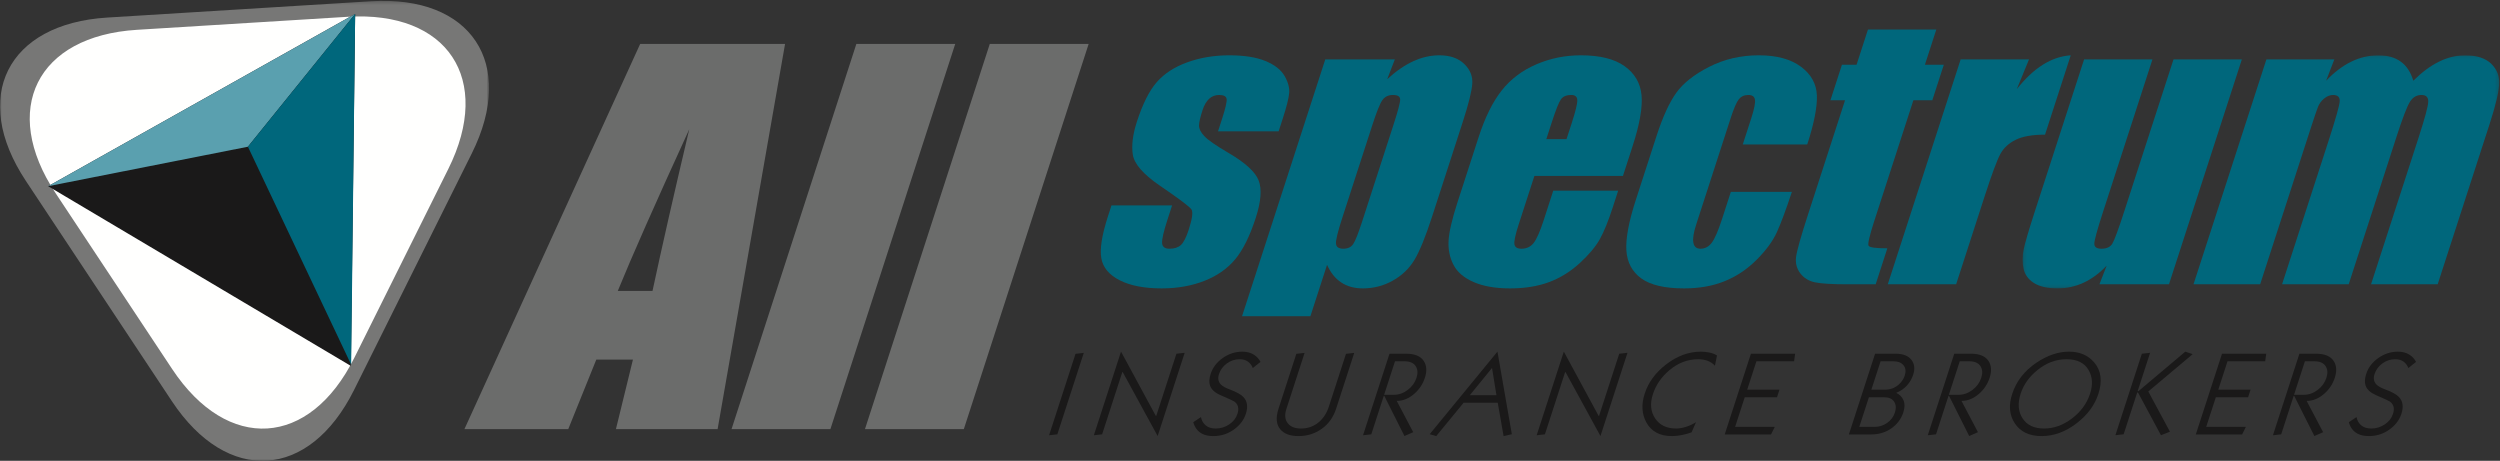 <?xml version="1.0" encoding="UTF-8"?>
<svg width="727px" height="134px" viewBox="0 0 727 134" version="1.1" xmlns="http://www.w3.org/2000/svg" xmlns:xlink="http://www.w3.org/1999/xlink">
    <rect x="0" y="0" width="727" height="134" fill="#333333" stroke="none"/>
    <!-- Generator: Sketch 52.6 (67491) - http://www.bohemiancoding.com/sketch -->
    <title>all-spectrum-insurance-brokers-logo</title>
    <desc>Created with Sketch.</desc>
    <defs>
        <polygon id="path-1" points="0 0.251 142.22 0.251 142.22 134 0 134"></polygon>
        <polygon id="path-3" points="0.165 0.084 138.78 0.084 138.78 67.864 0.165 67.864"></polygon>
    </defs>
    <g id="all-spectrum-insurance-brokers-logo" stroke="none" stroke-width="1" fill="none" fill-rule="evenodd">
        <g id="Group-3">
            <mask id="mask-2" fill="white">
                <use xlink:href="#path-1"></use>
            </mask>
            <g id="Clip-2"></g>
            <path d="M7.527,52.617 C-8.593,28.287 2.045,6.91 31.175,5.108 L107.869,0.365 C137.023,-1.44 150.217,18.462 137.206,44.596 L102.963,113.395 C89.963,139.533 66.108,140.999 49.99,116.678 L7.527,52.617" id="Fill-1" fill="#777776" mask="url(#mask-2)"></path>
        </g>
        <path d="M16.171,56.182 C0.052,31.858 10.695,10.472 39.825,8.67 L101.049,4.887 C130.186,3.091 143.378,22.999 130.373,49.122 L103.042,104.042 C90.029,130.168 66.193,131.64 50.063,107.319 L16.171,56.182" id="Fill-4" fill="#FFFFFE"></path>
        <polyline id="Fill-5" fill="#1A1919" points="13.996 54.144 103.284 4.042 102.036 106.411 13.996 54.144"></polyline>
        <polyline id="Fill-6" fill="#5AA0AF" points="103.284 4.042 72.094 42.665 13.996 54.144 103.284 4.042"></polyline>
        <polyline id="Fill-7" fill="#00677C" points="72.094 42.665 102.121 106.053 103.284 4.042 72.094 42.665"></polyline>
        <path d="M371.822,38.201 L354.197,38.201 L355.356,34.625 C356.343,31.578 356.795,29.647 356.71,28.835 C356.626,28.025 355.89,27.618 354.501,27.618 C353.376,27.618 352.412,27.99 351.61,28.73 C350.808,29.469 350.167,30.58 349.688,32.059 C349.037,34.065 348.698,35.539 348.674,36.475 C348.65,37.412 349.155,38.439 350.189,39.558 C351.223,40.676 353.562,42.306 357.206,44.443 C362.07,47.272 365.001,49.937 365.998,52.436 C366.994,54.937 366.721,58.571 365.176,63.338 C363.449,68.667 361.454,72.689 359.196,75.402 C356.936,78.117 353.95,80.206 350.239,81.67 C346.529,83.131 342.392,83.864 337.825,83.864 C332.765,83.864 328.69,83.074 325.603,81.501 C322.516,79.924 320.735,77.79 320.26,75.095 C319.786,72.401 320.434,68.329 322.2,62.877 L323.222,59.725 L340.847,59.725 L339.501,63.877 C338.358,67.403 337.839,69.692 337.942,70.748 C338.046,71.803 338.756,72.329 340.077,72.329 C341.495,72.329 342.6,71.976 343.39,71.268 C344.179,70.562 344.942,69.074 345.678,66.803 C346.69,63.678 346.963,61.722 346.499,60.932 C345.998,60.145 342.899,57.809 337.201,53.926 C332.427,50.637 329.833,47.653 329.423,44.972 C329.01,42.291 329.403,39.108 330.597,35.424 C332.291,30.195 334.23,26.338 336.415,23.854 C338.598,21.372 341.561,19.456 345.298,18.107 C349.036,16.758 353.089,16.084 357.458,16.084 C361.794,16.084 365.301,16.636 367.982,17.737 C370.664,18.841 372.524,20.298 373.562,22.107 C374.601,23.917 375.043,25.597 374.888,27.143 C374.73,28.691 374.12,31.109 373.054,34.4 L371.822,38.201" id="Fill-8" fill="#00677C"></path>
        <path d="M405.236,36.264 C406.549,32.213 407.191,29.76 407.168,28.904 C407.145,28.047 406.445,27.618 405.074,27.618 C403.734,27.618 402.713,28.112 402.008,29.101 C401.303,30.089 400.338,32.477 399.111,36.264 L390.305,63.437 C389.023,67.391 388.423,69.86 388.505,70.848 C388.587,71.837 389.297,72.329 390.637,72.329 C391.941,72.329 392.9,71.878 393.512,70.971 C394.121,70.066 394.994,67.868 396.126,64.375 L405.236,36.264 Z M405.617,17.273 L403.396,23.038 C405.933,20.705 408.458,18.962 410.974,17.81 C413.487,16.66 416.014,16.084 418.551,16.084 C421.648,16.084 424.057,16.914 425.777,18.573 C427.497,20.234 428.285,22.148 428.143,24.316 C427.998,26.487 427.086,30.168 425.404,35.358 L416.475,62.913 C414.547,68.862 412.82,73.093 411.299,75.607 C409.774,78.123 407.676,80.128 405,81.621 C402.324,83.115 399.438,83.864 396.34,83.864 C393.867,83.864 391.765,83.288 390.027,82.139 C388.291,80.989 386.917,79.28 385.906,77.011 L381.065,91.95 L361.19,91.95 L385.391,17.273 L405.617,17.273 Z" id="Fill-9" fill="#00677C"></path>
        <path d="M455.545,40.461 L457.098,35.669 C458.196,32.278 458.723,30.089 458.678,29.101 C458.633,28.112 458.047,27.618 456.918,27.618 C455.523,27.618 454.525,28.038 453.922,28.878 C453.317,29.718 452.417,31.982 451.223,35.669 L449.67,40.461 L455.545,40.461 Z M471.951,51.163 L446.201,51.163 L441.613,65.323 C440.653,68.284 440.248,70.192 440.396,71.047 C440.545,71.902 441.225,72.329 442.436,72.329 C443.941,72.329 445.131,71.764 446.006,70.631 C446.881,69.5 447.844,67.309 448.897,64.059 L451.689,55.444 L470.564,55.444 L469.003,60.261 C467.696,64.294 466.437,67.393 465.228,69.555 C464.019,71.72 462.08,74.031 459.412,76.489 C456.744,78.948 453.778,80.791 450.509,82.02 C447.239,83.249 443.438,83.864 439.108,83.864 C434.907,83.864 431.396,83.255 428.574,82.041 C425.753,80.826 423.792,79.158 422.689,77.038 C421.588,74.918 421.105,72.584 421.244,70.036 C421.379,67.491 422.236,63.784 423.812,58.92 L429.994,39.844 C431.848,34.127 434.078,29.617 436.691,26.314 C439.305,23.01 442.65,20.48 446.732,18.722 C450.812,16.964 455.132,16.084 459.694,16.084 C465.272,16.084 469.53,17.145 472.468,19.267 C475.405,21.388 477.037,24.2 477.362,27.704 C477.688,31.208 476.822,36.131 474.766,42.479 L471.951,51.163 Z" id="Fill-10" fill="#00677C"></path>
        <path d="M525.548,42.006 L506.798,42.006 L509.258,34.415 C510.115,31.769 510.48,29.976 510.352,29.032 C510.224,28.09 509.576,27.618 508.41,27.618 C507.242,27.618 506.324,28.031 505.66,28.854 C504.992,29.679 504.195,31.522 503.267,34.387 L493.245,65.314 C492.486,67.652 492.215,69.406 492.432,70.575 C492.648,71.746 493.336,72.329 494.496,72.329 C495.852,72.329 496.967,71.722 497.842,70.505 C498.717,69.288 499.703,66.985 500.801,63.597 L503.328,55.8 L521.078,55.8 C519.354,61.02 517.895,64.934 516.706,67.543 C515.515,70.151 513.546,72.827 510.801,75.568 C508.055,78.31 504.961,80.379 501.517,81.771 C498.073,83.165 494.149,83.864 489.745,83.864 C484.124,83.864 479.98,82.901 477.316,80.98 C474.65,79.059 473.197,76.363 472.957,72.896 C472.718,69.429 473.631,64.509 475.697,58.132 L481.719,39.548 C483.52,33.995 485.436,29.805 487.469,26.979 C489.501,24.153 492.703,21.63 497.071,19.412 C501.438,17.193 506.235,16.084 511.464,16.084 C516.657,16.084 520.737,17.188 523.704,19.393 C526.671,21.598 528.219,24.38 528.348,27.737 C528.475,31.095 527.543,35.851 525.548,42.006" id="Fill-11" fill="#00677C"></path>
        <path d="M563.078,8.592 L559.764,18.819 L565.264,18.819 L561.912,29.164 L556.412,29.164 L545.04,64.255 C543.642,68.57 543.089,70.975 543.384,71.469 C543.679,71.963 545.497,72.21 548.837,72.21 L545.445,82.674 L537.387,82.674 C532.838,82.674 529.653,82.487 527.833,82.108 C526.01,81.729 524.58,80.857 523.539,79.494 C522.497,78.13 522.081,76.567 522.288,74.808 C522.494,73.05 523.654,68.916 525.765,62.406 L536.537,29.164 L532.287,29.164 L535.639,18.819 L539.889,18.819 L543.203,8.592 L563.078,8.592" id="Fill-12" fill="#00677C"></path>
        <path d="M590.035,17.273 L586.481,25.926 C591.364,19.729 596.596,16.448 602.171,16.084 L594.695,39.153 C591.057,39.153 588.225,39.645 586.203,40.63 C584.179,41.615 582.686,42.986 581.724,44.742 C580.76,46.498 579.254,50.542 577.201,56.876 L568.842,82.674 L548.967,82.674 L570.16,17.273 L590.035,17.273" id="Fill-13" fill="#00677C"></path>
        <g id="Group-17" transform="translate(588, 16)">
            <mask id="mask-4" fill="white">
                <use xlink:href="#path-3"></use>
            </mask>
            <g id="Clip-15"></g>
            <path d="M63.932,1.273 L42.736,66.674 L22.514,66.674 L24.619,61.251 C22.522,63.455 20.285,65.108 17.905,66.21 C15.524,67.312 13.02,67.864 10.389,67.864 C7.396,67.864 5.082,67.338 3.451,66.287 C1.816,65.235 0.814,63.839 0.441,62.096 C0.068,60.355 0.074,58.541 0.456,56.65 C0.838,54.761 1.939,51.006 3.76,45.387 L18.057,1.273 L37.932,1.273 L23.495,45.82 C21.843,50.919 21.019,53.945 21.025,54.898 C21.031,55.854 21.732,56.329 23.127,56.329 C24.621,56.329 25.669,55.837 26.27,54.85 C26.871,53.864 28.042,50.69 29.779,45.328 L44.057,1.273 L63.932,1.273" id="Fill-14" fill="#00677C" mask="url(#mask-4)"></path>
            <path d="M90.82,1.273 L88.434,7.48 C90.775,5.015 93.212,3.166 95.744,1.933 C98.276,0.701 100.906,0.084 103.631,0.084 C108.947,0.084 112.334,2.549 113.789,7.48 C116.264,5.015 118.751,3.166 121.254,1.933 C123.755,0.701 126.289,0.084 128.852,0.084 C132.234,0.084 134.769,0.907 136.455,2.549 C138.142,4.192 138.909,6.204 138.763,8.586 C138.615,10.968 137.674,14.838 135.938,20.195 L120.875,66.674 L101.5,66.674 L115.329,24.002 C117.141,18.411 118.075,14.95 118.132,13.617 C118.188,12.285 117.533,11.618 116.166,11.618 C114.764,11.618 113.646,12.276 112.814,13.591 C111.98,14.907 110.652,18.378 108.829,24.002 L95,66.674 L75.625,66.674 L89.103,25.087 C91.181,18.673 92.273,14.825 92.381,13.543 C92.487,12.261 91.844,11.618 90.449,11.618 C89.572,11.618 88.717,11.957 87.883,12.631 C87.047,13.305 86.441,14.127 86.062,15.096 C85.682,16.066 84.982,18.13 83.959,21.287 L69.25,66.674 L49.875,66.674 L71.07,1.273 L90.82,1.273" id="Fill-16" fill="#00677C" mask="url(#mask-4)"></path>
        </g>
        <path d="M189.75,84.598 C192.441,72.016 196.003,56.346 200.439,37.584 C190.568,59.147 183.643,74.818 179.652,84.598 L189.75,84.598 Z M228.295,12.775 L208.679,124.791 L179.112,124.791 L184.058,104.576 L173.401,104.576 L165.245,124.791 L135.054,124.791 L186.162,12.775 L228.295,12.775 Z" id="Fill-18" fill="#6B6C6B"></path>
        <polyline id="Fill-19" fill="#6B6C6B" points="277.781 12.775 241.481 124.791 212.731 124.791 249.031 12.775 277.781 12.775"></polyline>
        <polyline id="Fill-20" fill="#6B6C6B" points="316.581 12.775 280.281 124.791 251.531 124.791 287.831 12.775 316.581 12.775"></polyline>
        <polyline id="Fill-21" fill="#1A1919" points="307.474 126.303 305.072 126.576 312.762 102.893 315.163 102.619 307.474 126.303"></polyline>
        <polyline id="Fill-22" fill="#1A1919" points="336.646 126.799 326.477 108.19 326.363 108.225 320.494 126.303 318.093 126.576 325.991 102.248 336.102 120.929 336.239 120.929 342.104 102.865 344.504 102.593 336.646 126.799"></polyline>
        <path d="M362.299,120.32 C361.722,122.098 360.597,123.602 358.924,124.832 C357.129,126.153 355.095,126.814 352.821,126.814 C351.569,126.814 350.513,126.599 349.652,126.169 C348.341,125.514 347.457,124.383 347.001,122.778 L349.238,121.285 C349.436,122.294 349.898,123.102 350.627,123.707 C351.355,124.313 352.324,124.614 353.534,124.614 C354.95,124.614 356.256,124.216 357.451,123.418 C358.646,122.621 359.447,121.596 359.854,120.343 C360.364,118.772 360.056,117.574 358.932,116.754 C358.71,116.595 357.37,115.98 354.913,114.908 C353.295,114.202 352.284,113.279 351.878,112.14 C351.558,111.229 351.62,110.089 352.064,108.722 C352.663,106.877 353.834,105.339 355.578,104.108 C357.321,102.879 359.217,102.263 361.267,102.263 C362.587,102.263 363.72,102.563 364.665,103.161 C365.456,103.668 366.085,104.358 366.553,105.233 L364.312,107.029 C364.048,106.29 363.596,105.677 362.954,105.191 C362.311,104.706 361.498,104.462 360.516,104.462 C359.12,104.462 357.866,104.873 356.754,105.693 C355.642,106.514 354.882,107.55 354.476,108.803 C354.076,110.033 354.271,111.048 355.061,111.845 C355.56,112.347 356.461,112.836 357.766,113.314 C359.597,113.998 360.86,114.704 361.56,115.433 C362.718,116.641 362.964,118.27 362.299,120.32" id="Fill-23" fill="#1A1919"></path>
        <path d="M388.537,118.874 C387.732,121.351 386.339,123.294 384.358,124.701 C382.378,126.109 380.125,126.814 377.601,126.814 C375.19,126.814 373.433,126.166 372.33,124.872 C371.127,123.464 370.946,121.464 371.787,118.874 L376.976,102.892 L379.377,102.619 L374.082,118.928 C373.507,120.699 373.661,122.106 374.545,123.15 C375.359,124.127 376.616,124.614 378.314,124.614 C380.307,124.614 382.035,124.002 383.497,122.776 C384.839,121.642 385.812,120.143 386.416,118.281 L391.413,102.892 L393.814,102.619 L388.537,118.874" id="Fill-24" fill="#1A1919"></path>
        <path d="M411.919,109.863 C412.352,108.532 412.281,107.415 411.711,106.513 C411.093,105.543 409.988,105.057 408.396,105.057 L405.667,105.057 L402.502,114.806 L405.367,114.806 C406.777,114.806 408.106,114.338 409.354,113.401 C410.602,112.465 411.457,111.285 411.919,109.863 Z M410.961,125.676 L408.418,126.799 L402.542,115.104 L402.405,115.104 L398.77,126.301 L396.368,126.576 L404.068,102.857 L408.916,102.857 C411.396,102.857 413.102,103.564 414.031,104.975 C414.885,106.273 414.994,107.9 414.358,109.858 C413.767,111.681 412.74,113.229 411.282,114.503 C409.694,115.893 407.992,116.586 406.174,116.586 L410.961,125.676 Z" id="Fill-25" fill="#1A1919"></path>
        <path d="M435.166,114.925 L433.882,107.004 L427.42,114.925 L435.166,114.925 Z M439.642,126.267 L437.245,126.814 L435.545,117.124 L425.613,117.124 L417.655,126.814 L415.751,126.267 L435.46,102.248 L439.642,126.267 Z" id="Fill-26" fill="#1A1919"></path>
        <polyline id="Fill-27" fill="#1A1919" points="465.414 126.799 455.246 108.19 455.132 108.225 449.263 126.303 446.861 126.576 454.76 102.248 464.871 120.929 465.008 120.929 470.872 102.865 473.273 102.593 465.414 126.799"></polyline>
        <path d="M498.71,106.347 C497.522,105.091 495.901,104.462 493.85,104.462 C490.726,104.462 487.882,105.566 485.318,107.775 C483.071,109.711 481.519,112 480.661,114.641 C479.781,117.351 479.996,119.69 481.307,121.66 C482.615,123.63 484.662,124.614 487.444,124.614 C488.241,124.614 489.133,124.47 490.116,124.179 C491.1,123.889 492.129,123.42 493.207,122.772 L491.905,125.728 C491.104,126.022 490.196,126.276 489.181,126.491 C488.166,126.706 487.17,126.814 486.191,126.814 C482.662,126.814 480.173,125.469 478.725,122.779 C477.42,120.34 477.272,117.57 478.279,114.47 C479.352,111.165 481.435,108.326 484.526,105.956 C487.739,103.494 491.099,102.263 494.605,102.263 C495.402,102.263 496.212,102.344 497.037,102.505 C497.861,102.667 498.615,102.956 499.301,103.37 L498.71,106.347" id="Fill-28" fill="#1A1919"></path>
        <polyline id="Fill-29" fill="#1A1919" points="516.106 124.139 515.017 126.338 501.545 126.338 509.168 102.857 522.025 102.857 521.722 105.057 510.767 105.057 508.084 113.319 517.47 113.319 516.756 115.52 507.37 115.52 504.571 124.139 516.106 124.139"></polyline>
        <path d="M553.893,109.239 C554.275,108.061 554.182,107.086 553.616,106.315 C553.003,105.477 551.97,105.057 550.518,105.057 L546.875,105.057 L544.192,113.319 L548.107,113.319 C549.628,113.319 550.936,112.855 552.033,111.926 C552.941,111.154 553.562,110.259 553.893,109.239 Z M551.029,119.983 C551.445,118.701 551.368,117.637 550.799,116.79 C550.23,115.942 549.262,115.52 547.893,115.52 L543.478,115.52 L540.68,124.139 L545.162,124.139 C546.463,124.139 547.666,123.756 548.77,122.989 C549.875,122.222 550.627,121.221 551.029,119.983 Z M553.488,119.915 C552.871,121.815 551.72,123.361 550.033,124.552 C548.347,125.743 546.363,126.338 544.084,126.338 L537.653,126.338 L545.277,102.857 L551.246,102.857 C553.383,102.857 554.909,103.443 555.824,104.613 C556.74,105.785 556.918,107.234 556.357,108.962 C555.98,110.122 555.381,111.162 554.559,112.082 C553.736,113.004 552.684,113.726 551.399,114.248 C552.41,114.706 553.123,115.422 553.537,116.396 C553.95,117.368 553.935,118.542 553.488,119.915 Z" id="Fill-30" fill="#1A1919"></path>
        <path d="M576.148,109.863 C576.58,108.532 576.51,107.415 575.939,106.513 C575.321,105.543 574.217,105.057 572.625,105.057 L569.896,105.057 L566.73,114.806 L569.596,114.806 C571.006,114.806 572.335,114.338 573.583,113.401 C574.83,112.465 575.686,111.285 576.148,109.863 Z M575.189,125.676 L572.646,126.799 L566.77,115.104 L566.634,115.104 L562.998,126.301 L560.597,126.576 L568.297,102.857 L573.145,102.857 C575.625,102.857 577.33,103.564 578.26,104.975 C579.113,106.273 579.223,107.9 578.587,109.858 C577.995,111.681 576.969,113.229 575.511,114.503 C573.923,115.893 572.221,116.586 570.402,116.586 L575.189,125.676 Z" id="Fill-31" fill="#1A1919"></path>
        <path d="M607.796,114.47 C608.639,111.874 608.507,109.609 607.402,107.673 C606.181,105.533 604.03,104.462 600.951,104.462 C597.871,104.462 595.026,105.533 592.416,107.673 C590.053,109.609 588.451,111.874 587.608,114.47 C586.691,117.293 586.876,119.69 588.164,121.66 C589.453,123.63 591.533,124.614 594.408,124.614 C597.26,124.614 599.973,123.636 602.548,121.678 C605.121,119.72 606.871,117.316 607.796,114.47 Z M610.2,114.572 C609.148,117.81 607.059,120.636 603.93,123.053 C600.68,125.561 597.268,126.814 593.694,126.814 C590.12,126.814 587.519,125.572 585.89,123.086 C584.322,120.693 584.071,117.855 585.138,114.572 C586.344,110.857 588.709,107.814 592.233,105.443 C595.402,103.323 598.546,102.263 601.665,102.263 C604.783,102.263 607.23,103.312 609.009,105.409 C611.017,107.779 611.414,110.834 610.2,114.572 Z" id="Fill-32" fill="#1A1919"></path>
        <polyline id="Fill-33" fill="#1A1919" points="631.018 125.537 628.403 126.562 621.736 114.152 621.498 114.152 617.558 126.288 615.156 126.562 622.85 102.865 625.25 102.593 621.633 113.735 621.871 113.735 635.474 102.263 637.623 102.984 624.724 113.84 631.018 125.537"></polyline>
        <polyline id="Fill-34" fill="#1A1919" points="653.101 124.139 652.011 126.338 638.539 126.338 646.162 102.857 659.02 102.857 658.716 105.057 647.761 105.057 645.078 113.319 654.464 113.319 653.75 115.52 644.364 115.52 641.565 124.139 653.101 124.139"></polyline>
        <path d="M676.52,109.863 C676.953,108.532 676.883,107.415 676.312,106.513 C675.694,105.543 674.59,105.057 672.998,105.057 L670.269,105.057 L667.104,114.806 L669.969,114.806 C671.379,114.806 672.708,114.338 673.956,113.401 C675.203,112.465 676.059,111.285 676.52,109.863 Z M675.562,125.676 L673.02,126.799 L667.144,115.104 L667.007,115.104 L663.371,126.301 L660.97,126.576 L668.67,102.857 L673.518,102.857 C675.998,102.857 677.703,103.564 678.633,104.975 C679.486,106.273 679.596,107.9 678.96,109.858 C678.368,111.681 677.342,113.229 675.884,114.503 C674.296,115.893 672.594,116.586 670.775,116.586 L675.562,125.676 Z" id="Fill-35" fill="#1A1919"></path>
        <path d="M698.333,120.32 C697.756,122.098 696.631,123.602 694.958,124.832 C693.164,126.153 691.129,126.814 688.856,126.814 C687.604,126.814 686.547,126.599 685.687,126.169 C684.375,125.514 683.491,124.383 683.035,122.778 L685.272,121.285 C685.471,122.294 685.933,123.102 686.661,123.707 C687.389,124.313 688.358,124.614 689.568,124.614 C690.984,124.614 692.29,124.216 693.485,123.418 C694.68,122.621 695.481,121.596 695.889,120.343 C696.398,118.772 696.09,117.574 694.967,116.754 C694.744,116.595 693.404,115.98 690.947,114.908 C689.329,114.202 688.318,113.279 687.912,112.14 C687.592,111.229 687.654,110.089 688.099,108.722 C688.697,106.877 689.869,105.339 691.611,104.108 C693.356,102.879 695.251,102.263 697.301,102.263 C698.621,102.263 699.754,102.563 700.699,103.161 C701.49,103.668 702.119,104.358 702.588,105.233 L700.346,107.029 C700.082,106.29 699.63,105.677 698.988,105.191 C698.345,104.706 697.532,104.462 696.55,104.462 C695.154,104.462 693.9,104.873 692.788,105.693 C691.676,106.514 690.916,107.55 690.51,108.803 C690.11,110.033 690.305,111.048 691.096,111.845 C691.594,112.347 692.495,112.836 693.8,113.314 C695.631,113.998 696.895,114.704 697.594,115.433 C698.752,116.641 698.998,118.27 698.333,120.32" id="Fill-36" fill="#1A1919"></path>
    </g>
</svg>